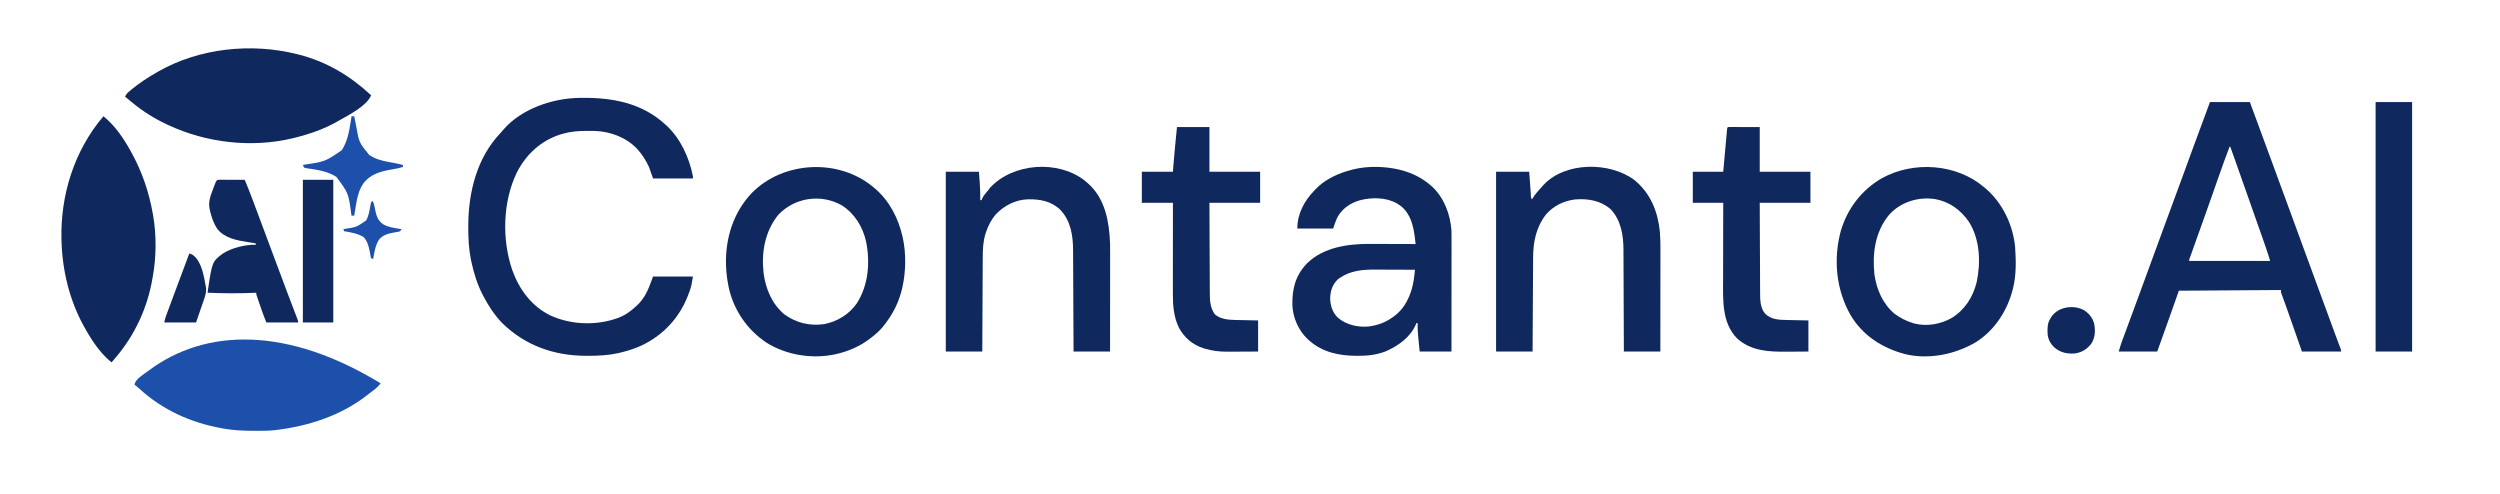 <?xml version="1.0" encoding="UTF-8"?>
<svg version="1.1" xmlns="http://www.w3.org/2000/svg" width="3698" height="730">
<path d="M0 0 C19.47 0 38.94 0 59 0 C69.948 29.596 80.861 59.203 91.734 88.827 C95.113 98.032 98.494 107.236 101.876 116.44 C103.001 119.503 104.127 122.567 105.252 125.631 C108.617 134.791 111.982 143.951 115.349 153.111 C123.36 174.899 131.353 196.693 139.312 218.5 C146.903 239.295 154.541 260.072 162.201 280.842 C163.074 283.209 163.947 285.577 164.82 287.945 C165.465 289.693 165.465 289.693 166.122 291.475 C169.126 299.625 172.124 307.776 175.117 315.93 C175.527 317.047 175.937 318.163 176.36 319.314 C178.288 324.566 180.215 329.818 182.141 335.071 C182.832 336.955 183.523 338.839 184.215 340.723 C184.54 341.609 184.865 342.496 185.2 343.409 C186.725 347.561 188.263 351.708 189.833 355.843 C190.257 356.964 190.257 356.964 190.691 358.108 C191.217 359.491 191.745 360.873 192.278 362.253 C194 366.781 194 366.781 194 369 C174.86 369 155.72 369 136 369 C134.6 364.994 133.2 360.987 131.758 356.859 C130.609 353.573 129.46 350.287 128.311 347.001 C127.116 343.583 125.921 340.165 124.727 336.747 C123.573 333.445 122.419 330.143 121.264 326.841 C120.801 325.519 120.339 324.197 119.877 322.876 C117.309 315.529 114.718 308.192 112.073 300.873 C111.838 300.222 111.604 299.57 111.362 298.899 C110.244 295.799 109.121 292.7 107.99 289.604 C107.596 288.515 107.202 287.425 106.796 286.302 C106.448 285.347 106.1 284.391 105.741 283.407 C105 281 105 281 105 278 C55.17 278.33 5.34 278.66 -46 279 C-51.61 294.84 -57.22 310.68 -63 327 C-65.85 335.002 -68.7 343.003 -71.562 351 C-73.687 356.94 -75.811 362.88 -78 369 C-96.81 369 -115.62 369 -135 369 C-131.625 357.751 -131.625 357.751 -130.017 353.41 C-129.473 351.934 -129.473 351.934 -128.918 350.427 C-128.338 348.868 -128.338 348.868 -127.746 347.277 C-127.333 346.16 -126.921 345.043 -126.495 343.892 C-125.378 340.869 -124.258 337.846 -123.137 334.825 C-121.952 331.627 -120.77 328.428 -119.588 325.23 C-118.136 321.299 -116.683 317.368 -115.229 313.438 C-110.761 301.361 -106.314 289.276 -101.875 277.188 C-101.511 276.197 -101.147 275.206 -100.772 274.185 C-94.662 257.551 -88.581 240.906 -82.505 224.26 C-76.179 206.933 -69.818 189.619 -63.438 172.312 C-62.997 171.118 -62.556 169.923 -62.102 168.691 C-60.341 163.915 -58.58 159.138 -56.819 154.362 C-52.497 142.639 -48.184 130.914 -43.875 119.188 C-43.329 117.703 -43.329 117.703 -42.773 116.188 C-38.576 104.764 -34.39 93.336 -30.219 81.902 C-29.819 80.805 -29.418 79.708 -29.006 78.578 C-28.606 77.48 -28.205 76.383 -27.793 75.252 C-26.987 73.043 -26.181 70.834 -25.375 68.625 C-24.983 67.55 -24.59 66.474 -24.186 65.366 C-16.221 43.541 -8.125 21.766 0 0 Z M29 66 C22.969 81.841 17.208 97.761 11.632 113.767 C9.671 119.394 7.703 125.018 5.734 130.642 C5.073 132.531 4.412 134.42 3.751 136.308 C-0.041 147.137 -3.882 157.948 -7.75 168.75 C-8.043 169.57 -8.337 170.389 -8.639 171.234 C-9.822 174.538 -11.005 177.842 -12.188 181.146 C-15.75 191.09 -19.299 201.038 -22.843 210.989 C-23.569 213.027 -24.295 215.064 -25.022 217.101 C-26.025 219.912 -27.027 222.723 -28.027 225.535 C-28.33 226.381 -28.632 227.226 -28.943 228.098 C-30.367 231.472 -30.367 231.472 -31 235 C8.6 235 48.2 235 89 235 C87.046 228.486 85.046 222.059 82.805 215.648 C82.5 214.773 82.196 213.898 81.883 212.996 C80.882 210.122 79.879 207.248 78.875 204.375 C78.16 202.324 77.445 200.272 76.73 198.221 C71.07 182 65.345 165.804 59.598 149.614 C53.109 131.331 46.671 113.031 40.243 94.727 C39.856 93.625 39.469 92.523 39.07 91.388 C38.351 89.343 37.633 87.299 36.916 85.254 C34.655 78.82 32.343 72.405 30 66 C29.67 66 29.34 66 29 66 Z " fill="#0F285E" transform="translate(3269,151)"/>
<path d="M0 0 C0.802 -0.01 1.604 -0.02 2.431 -0.03 C48.354 -0.474 91.459 7.396 126.32 39.238 C127.118 39.954 127.916 40.669 128.738 41.406 C149.294 60.798 161.993 88.828 167.32 116.238 C167.32 117.228 167.32 118.218 167.32 119.238 C147.85 119.238 128.38 119.238 108.32 119.238 C106.34 113.628 104.36 108.018 102.32 102.238 C97.808 92.995 93.216 84.864 86.32 77.238 C85.684 76.532 85.047 75.825 84.391 75.098 C68.586 58.468 45.18 49.722 22.48 48.949 C18.926 48.869 15.375 48.854 11.82 48.863 C11.073 48.863 10.325 48.864 9.555 48.864 C-2.561 48.898 -13.999 49.789 -25.68 53.238 C-26.929 53.601 -28.178 53.963 -29.465 54.336 C-57.772 63.584 -79.406 83.618 -92.93 109.926 C-114.083 153.1 -115.412 209.162 -100.086 254.367 C-89.768 283.383 -71.125 308.693 -42.891 322.166 C-12.145 336.03 25.25 337.025 56.883 325.426 C68.022 321.087 76.841 314.576 85.32 306.238 C86.02 305.551 86.72 304.864 87.441 304.156 C98.317 292.73 102.873 279.025 108.32 264.238 C127.79 264.238 147.26 264.238 167.32 264.238 C164.973 278.325 164.973 278.325 162.695 284.926 C162.437 285.682 162.179 286.438 161.914 287.217 C157.361 300.162 151.473 312.164 143.32 323.238 C142.742 324.04 142.163 324.842 141.566 325.668 C131.269 339.235 118.852 350.425 104.32 359.238 C103.401 359.796 103.401 359.796 102.462 360.366 C88.998 368.362 74.409 373.513 59.195 377.051 C58.362 377.246 57.53 377.441 56.672 377.641 C41.752 380.887 26.848 381.617 11.633 381.551 C10.757 381.549 9.882 381.547 8.98 381.545 C-38.511 381.379 -81.269 366.242 -115.395 332.559 C-126.464 320.772 -135.268 307.561 -142.68 293.238 C-143.2 292.245 -143.2 292.245 -143.73 291.232 C-151.785 275.659 -156.828 259.16 -160.492 242.051 C-160.785 240.701 -160.785 240.701 -161.083 239.324 C-164.288 223.389 -165.063 207.325 -164.992 191.113 C-164.99 190.222 -164.988 189.331 -164.986 188.412 C-164.797 139.622 -152.265 88.783 -117.82 52.496 C-116.127 50.71 -114.572 48.921 -113.055 46.988 C-86.29 15.998 -39.924 0.407 0 0 Z " fill="#0F285E" transform="translate(857.68,144.762)"/>
<path d="M0 0 C0.677 0.166 1.354 0.333 2.051 0.504 C18.447 4.729 33.22 11.88 46 23 C46.808 23.696 47.616 24.392 48.449 25.109 C66.121 41.516 75.346 66.292 77 90 C77.142 95.818 77.127 101.634 77.114 107.453 C77.113 109.218 77.113 110.983 77.114 112.748 C77.114 117.518 77.108 122.288 77.101 127.058 C77.095 132.051 77.095 137.043 77.093 142.036 C77.09 151.481 77.082 160.927 77.072 170.372 C77.061 181.129 77.055 191.886 77.05 202.643 C77.04 224.762 77.022 246.881 77 269 C61.49 269 45.98 269 30 269 C29.505 264.112 29.01 259.224 28.5 254.188 C28.343 252.669 28.187 251.151 28.025 249.587 C27.279 242.039 26.782 234.592 27 227 C26.34 227 25.68 227 25 227 C24.615 228.077 24.615 228.077 24.223 229.176 C15.93 248.332 -2.474 261.073 -21 269 C-34.315 274.034 -47.468 275.389 -61.625 275.312 C-62.68 275.31 -62.68 275.31 -63.757 275.307 C-89.004 275.197 -113.472 270.218 -133 253 C-133.822 252.283 -134.645 251.567 -135.492 250.828 C-149.298 237.987 -157.616 218.928 -158.336 200.117 C-158.69 175.738 -153.776 156.572 -136.609 138.48 C-112.079 114.574 -76.007 109.618 -43.285 109.805 C-41.334 109.808 -39.382 109.811 -37.431 109.813 C-32.346 109.821 -27.261 109.84 -22.177 109.863 C-16.967 109.883 -11.758 109.892 -6.549 109.902 C3.634 109.924 13.817 109.958 24 110 C23.697 107.484 23.39 104.969 23.082 102.453 C22.998 101.751 22.913 101.048 22.826 100.325 C20.719 83.208 16.574 65.484 2.562 54.125 C1.062 53.054 -0.458 52.009 -2 51 C-2.886 50.418 -2.886 50.418 -3.789 49.824 C-19.667 40.766 -40.918 40.732 -58.164 45.165 C-71.807 49.066 -83.193 56.448 -90.758 68.672 C-93.884 74.531 -95.905 80.714 -98 87 C-115.49 87 -132.98 87 -151 87 C-151 65.289 -140.763 46.379 -126 31 C-125.34 30.288 -124.68 29.577 -124 28.844 C-109.769 13.924 -89.741 4.964 -70 0 C-69.323 -0.176 -68.646 -0.353 -67.949 -0.535 C-47.036 -5.728 -20.845 -5.129 0 0 Z M-88 160 C-88.907 160.598 -89.815 161.196 -90.75 161.812 C-98.781 169.62 -102.058 178.776 -102.438 189.812 C-102.144 201.054 -99.16 211.018 -91 219 C-78.596 229.424 -61.931 233.324 -46 232 C-30.9 230.024 -19.062 225.585 -7 216 C-6.18 215.386 -5.36 214.773 -4.516 214.141 C12.214 199.905 19.92 177.738 22.102 156.527 C22.234 155.291 22.234 155.291 22.368 154.029 C22.583 152.02 22.792 150.01 23 148 C13.593 147.953 4.187 147.918 -5.22 147.896 C-9.589 147.886 -13.958 147.872 -18.328 147.849 C-22.555 147.827 -26.783 147.815 -31.01 147.81 C-32.612 147.807 -34.214 147.799 -35.815 147.789 C-54.346 147.667 -72.306 149.232 -88 160 Z " fill="#0F285E" transform="translate(2070,251)"/>
<path d="M0 0 C0.514 0.43 1.028 0.861 1.558 1.304 C26.991 22.78 42.755 55.733 45.789 88.742 C47.052 108.251 47.583 128.899 43 148 C42.807 148.807 42.613 149.614 42.414 150.446 C34.391 182.484 15.705 211.422 -12.438 229.25 C-43.238 247.331 -82.481 255.445 -117.829 246.586 C-151.149 237.586 -180.054 219.019 -197.808 188.778 C-218.997 151.537 -223.23 106.853 -212.355 65.55 C-202.868 32.11 -181.201 3.698 -151.028 -13.542 C-104.171 -39.219 -40.968 -34.9 0 0 Z M-141.43 41.667 C-161.531 66.724 -165.598 98.164 -162.312 129.312 C-159.077 151.307 -149.916 172.639 -132.539 187.16 C-124.128 193.255 -114.993 198.092 -105 201 C-104.251 201.224 -103.502 201.449 -102.73 201.68 C-84.446 206.227 -64.237 202.496 -48.055 193.332 C-28.416 181.211 -16.542 162.452 -11.066 140.207 C-4.848 111.019 -6.229 76.607 -22.75 50.875 C-34.827 33.584 -50.653 21.836 -71.508 17.695 C-97.016 13.346 -124.37 21.787 -141.43 41.667 Z " fill="#0F285E" transform="translate(2935,277)"/>
<path d="M0 0 C0.944 0.78 1.887 1.56 2.859 2.363 C23.886 20.509 36.958 46.199 43 73 C43.165 73.725 43.33 74.45 43.5 75.197 C48.389 97.904 48.028 124.365 43 147 C42.783 148.004 42.783 148.004 42.562 149.028 C37.935 169.801 28.399 188.546 15 205 C14.031 206.199 14.031 206.199 13.043 207.422 C7.978 213.405 2.227 218.262 -4 223 C-4.966 223.743 -5.931 224.485 -6.926 225.25 C-20.371 235.091 -35.84 242.011 -52 246 C-53.277 246.318 -54.555 246.637 -55.871 246.965 C-90.08 254.421 -128.301 248.48 -158 230 C-186.837 210.866 -207.06 181.351 -214.227 147.453 C-216.217 137.347 -217.703 127.306 -218 117 C-218.04 116.022 -218.08 115.043 -218.121 114.035 C-218.98 74.776 -207.117 37.095 -179.878 8.407 C-133.136 -39.109 -50.912 -42.982 0 0 Z M-141 41 C-160.645 65.763 -166.019 96.343 -162.465 127.309 C-159.295 150.585 -150.163 172.408 -131.938 187.871 C-114.293 200.659 -94.717 205.353 -73.176 202.492 C-53.476 198.721 -36.164 188.176 -24.574 171.691 C-7.321 144.626 -4.647 111.097 -10.93 80.152 C-15.841 58.416 -27.748 38.961 -46.75 26.75 C-77.604 9.286 -116.685 15.072 -141 41 Z " fill="#0F285E" transform="translate(1292,277)"/>
<path d="M0 0 C0.972 0.242 1.944 0.484 2.946 0.733 C44.281 11.314 79.032 32.086 110 61 C103.216 76.949 77.371 89.774 63 98 C62.326 98.391 61.651 98.783 60.957 99.186 C40.695 110.844 18.638 118.463 -4 124 C-4.848 124.209 -5.696 124.417 -6.57 124.632 C-66.938 139.041 -134.042 131.245 -190 105 C-190.837 104.611 -191.674 104.222 -192.537 103.821 C-210.793 95.258 -227.46 84.837 -243 72 C-244.101 71.103 -245.202 70.207 -246.305 69.312 C-248.878 67.218 -251.443 65.114 -254 63 C-252.451 58.993 -249.664 56.668 -246.438 54 C-245.869 53.526 -245.3 53.052 -244.714 52.563 C-232.935 42.901 -220.246 34.501 -207 27 C-206.373 26.638 -205.745 26.277 -205.099 25.904 C-144.309 -8.894 -67.454 -16.815 0 0 Z " fill="#0F285E" transform="translate(439,80)"/>
<path d="M0 0 C-2.979 4.045 -6.345 7.096 -10.312 10.125 C-11.237 10.837 -11.237 10.837 -12.179 11.563 C-13.475 12.556 -14.772 13.546 -16.072 14.533 C-17.897 15.922 -19.707 17.329 -21.516 18.738 C-59.556 47.951 -106.866 63.245 -154 69 C-154.818 69.103 -155.636 69.206 -156.479 69.312 C-165.989 70.349 -175.571 70.244 -185.125 70.25 C-186.06 70.251 -186.994 70.251 -187.957 70.252 C-202.846 70.235 -217.308 69.614 -232 67 C-233.477 66.743 -233.477 66.743 -234.984 66.48 C-280.518 58.315 -322.506 39.48 -356.676 8.078 C-359.049 5.956 -361.497 3.967 -364 2 C-362.773 -6.607 -349.454 -13.971 -342.864 -18.986 C-258.771 -81.735 -138.175 -84.265 0 0 Z " fill="#1D50AA" transform="translate(563,567)"/>
<path d="M0 0 C16.78 13.497 29.675 32.254 40 51 C40.461 51.83 40.922 52.659 41.397 53.514 C57.064 81.911 67.419 112.063 73 144 C73.165 144.917 73.33 145.835 73.5 146.78 C78.49 175.769 78.31 208.107 73 237 C72.844 237.929 72.689 238.858 72.528 239.815 C65.228 283.021 46.454 323.719 18 357 C17.377 357.733 16.755 358.467 16.113 359.223 C14.75 360.822 13.376 362.412 12 364 C-4.545 350.692 -16.717 332.386 -27 314 C-27.398 313.299 -27.796 312.597 -28.206 311.875 C-49.835 273.468 -60.723 228.926 -62 185 C-62.022 184.33 -62.044 183.659 -62.066 182.969 C-63.943 116.897 -43.139 50.438 0 0 Z " fill="#0F285E" transform="translate(153,172)"/>
<path d="M0 0 C23.905 19.567 34.633 46.33 37.732 76.625 C38.486 85.611 38.573 94.548 38.551 103.556 C38.551 105.203 38.551 106.85 38.551 108.498 C38.552 112.928 38.546 117.359 38.539 121.79 C38.533 126.436 38.532 131.082 38.531 135.728 C38.528 144.507 38.52 153.286 38.51 162.065 C38.498 172.068 38.493 182.07 38.488 192.073 C38.477 212.632 38.459 233.191 38.438 253.75 C20.617 253.75 2.797 253.75 -15.562 253.75 C-15.584 246.386 -15.584 246.386 -15.607 238.873 C-15.657 222.612 -15.724 206.352 -15.798 190.091 C-15.843 180.237 -15.882 170.382 -15.909 160.528 C-15.932 151.932 -15.966 143.336 -16.011 134.74 C-16.035 130.195 -16.054 125.65 -16.06 121.105 C-16.066 116.813 -16.086 112.521 -16.117 108.229 C-16.125 106.667 -16.129 105.105 -16.128 103.543 C-16.111 81.911 -19.79 58.881 -35.562 42.75 C-50.47 30.253 -68.719 27.311 -87.562 28.75 C-104.18 30.733 -119.42 38.128 -130.562 50.75 C-145.359 69.987 -149.672 91.003 -149.768 114.795 C-149.777 116.313 -149.787 117.832 -149.798 119.35 C-149.825 123.453 -149.846 127.556 -149.866 131.658 C-149.888 135.953 -149.915 140.248 -149.942 144.543 C-149.992 152.667 -150.037 160.791 -150.08 168.915 C-150.129 178.168 -150.184 187.421 -150.24 196.673 C-150.353 215.699 -150.459 234.724 -150.562 253.75 C-168.382 253.75 -186.202 253.75 -204.562 253.75 C-204.562 165.97 -204.562 78.19 -204.562 -12.25 C-188.393 -12.25 -172.222 -12.25 -155.562 -12.25 C-154.125 7.688 -154.125 7.688 -153.678 13.988 C-153.558 15.626 -153.437 17.264 -153.316 18.902 C-153.257 19.761 -153.197 20.619 -153.136 21.504 C-153.201 25.45 -153.201 25.45 -151.562 28.75 C-151.234 28.216 -150.905 27.683 -150.566 27.133 C-146.485 20.74 -141.754 15.264 -136.562 9.75 C-136.033 9.144 -135.503 8.538 -134.957 7.914 C-102.843 -27.254 -36.586 -27.295 0 0 Z " fill="#0F285E" transform="translate(2417.562,266.25)"/>
<path d="M0 0 C1.579 1.335 3.143 2.688 4.688 4.062 C5.373 4.666 6.059 5.269 6.766 5.891 C30.809 28.42 36.47 61.677 37.688 93.062 C37.832 98.639 37.815 104.216 37.801 109.793 C37.801 111.372 37.801 112.951 37.801 114.53 C37.802 118.752 37.796 122.974 37.789 127.196 C37.783 131.632 37.782 136.069 37.781 140.505 C37.778 148.877 37.77 157.248 37.76 165.62 C37.748 175.163 37.743 184.706 37.738 194.25 C37.727 213.854 37.709 233.458 37.688 253.062 C19.867 253.062 2.047 253.062 -16.312 253.062 C-16.332 248.198 -16.352 243.334 -16.373 238.322 C-16.44 222.225 -16.517 206.127 -16.6 190.03 C-16.65 180.273 -16.696 170.517 -16.734 160.76 C-16.767 152.251 -16.807 143.741 -16.855 135.232 C-16.88 130.731 -16.902 126.231 -16.916 121.73 C-16.929 117.483 -16.951 113.236 -16.98 108.989 C-16.989 107.441 -16.995 105.892 -16.997 104.344 C-17.032 82.084 -20.083 60.148 -35.879 43.418 C-49.135 30.587 -65.764 27.57 -83.684 27.859 C-102.069 28.477 -118.884 36.98 -131.438 50.25 C-138.018 58.031 -142.347 66.407 -145.625 76 C-145.868 76.702 -146.11 77.405 -146.36 78.129 C-150.102 89.765 -150.614 101.644 -150.631 113.767 C-150.641 115.296 -150.651 116.825 -150.662 118.354 C-150.689 122.462 -150.704 126.571 -150.717 130.68 C-150.733 134.989 -150.76 139.299 -150.785 143.608 C-150.832 151.75 -150.869 159.891 -150.902 168.033 C-150.94 177.31 -150.99 186.587 -151.04 195.864 C-151.143 214.93 -151.231 233.996 -151.312 253.062 C-169.132 253.062 -186.952 253.062 -205.312 253.062 C-205.312 165.282 -205.312 77.502 -205.312 -12.938 C-189.143 -12.938 -172.972 -12.938 -156.312 -12.938 C-155.817 -6.441 -155.817 -6.441 -155.312 0.188 C-155.156 2.189 -155.156 2.189 -154.996 4.231 C-154.384 12.535 -154.197 20.738 -154.312 29.062 C-153.653 29.062 -152.993 29.062 -152.312 29.062 C-152.061 28.339 -151.81 27.616 -151.551 26.871 C-150.211 23.832 -148.612 21.681 -146.5 19.125 C-145.778 18.251 -145.056 17.377 -144.312 16.477 C-143.653 15.68 -142.993 14.883 -142.312 14.062 C-141.168 12.547 -141.168 12.547 -140 11 C-106.184 -25.961 -39.395 -30.627 0 0 Z " fill="#0F285E" transform="translate(1604.312,266.938)"/>
<path d="M0 0 C15.84 0 31.68 0 48 0 C48 21.78 48 43.56 48 66 C72.75 66 97.5 66 123 66 C123 81.18 123 96.36 123 112 C98.25 112 73.5 112 48 112 C48.091 138.061 48.091 138.061 48.209 164.121 C48.263 174.752 48.315 185.382 48.346 196.013 C48.369 203.756 48.403 211.499 48.449 219.242 C48.473 223.339 48.491 227.436 48.498 231.534 C48.504 235.396 48.524 239.259 48.554 243.122 C48.563 244.533 48.567 245.945 48.565 247.356 C48.556 258.235 49.643 267.919 56 277 C64.762 284.336 76.034 285.115 86.992 285.316 C88.251 285.344 88.251 285.344 89.535 285.373 C92.649 285.441 95.762 285.501 98.875 285.562 C109.332 285.779 109.332 285.779 120 286 C120 301.18 120 316.36 120 332 C112.281 332.046 104.562 332.086 96.843 332.11 C94.223 332.12 91.602 332.133 88.982 332.151 C85.194 332.175 81.406 332.187 77.617 332.195 C76.465 332.206 75.312 332.216 74.124 332.227 C63.004 332.228 51.974 331.01 41.312 327.75 C40.598 327.532 39.883 327.315 39.146 327.091 C23.058 321.978 11.002 311.643 2.934 296.879 C-5.092 280.731 -6.162 262.962 -6.114 245.279 C-6.113 243.819 -6.113 242.36 -6.114 240.9 C-6.114 236.967 -6.108 233.034 -6.101 229.101 C-6.095 224.979 -6.095 220.858 -6.093 216.737 C-6.09 208.946 -6.082 201.154 -6.072 193.363 C-6.061 184.488 -6.055 175.612 -6.05 166.737 C-6.04 148.491 -6.022 130.246 -6 112 C-21.18 112 -36.36 112 -52 112 C-52 96.82 -52 81.64 -52 66 C-36.82 66 -21.64 66 -6 66 C-5.753 62.721 -5.505 59.441 -5.25 56.062 C-3.792 37.349 -1.849 18.678 0 0 Z " fill="#0F285E" transform="translate(1741,188)"/>
<path d="M0 0 C0.833 0.002 1.665 0.004 2.523 0.007 C3.955 0.007 3.955 0.007 5.415 0.007 C6.424 0.012 7.434 0.017 8.474 0.023 C9.397 0.024 10.32 0.025 11.271 0.026 C14.733 0.031 18.196 0.045 21.658 0.058 C29.392 0.078 37.127 0.099 45.095 0.12 C45.095 21.9 45.095 43.68 45.095 66.12 C69.845 66.12 94.595 66.12 120.095 66.12 C120.095 81.3 120.095 96.48 120.095 112.12 C95.345 112.12 70.595 112.12 45.095 112.12 C45.186 137.777 45.186 137.777 45.304 163.433 C45.359 173.901 45.41 184.369 45.442 194.837 C45.465 202.462 45.498 210.087 45.544 217.712 C45.568 221.746 45.587 225.779 45.593 229.813 C45.599 233.618 45.619 237.423 45.65 241.228 C45.658 242.617 45.662 244.005 45.66 245.393 C45.651 255.976 45.896 267.687 53.095 276.12 C61.554 284.579 72.661 285.227 84.088 285.437 C85.347 285.465 85.347 285.465 86.631 285.493 C89.744 285.561 92.857 285.621 95.97 285.683 C106.427 285.899 106.427 285.899 117.095 286.12 C117.095 301.3 117.095 316.48 117.095 332.12 C109.449 332.19 101.805 332.249 94.158 332.285 C91.565 332.3 88.972 332.32 86.379 332.347 C59.472 332.611 32.013 331.698 11.189 312.304 C-11.072 289.088 -9.218 255.845 -9.107 226.015 C-9.095 222 -9.094 217.984 -9.091 213.968 C-9.085 206.393 -9.069 198.818 -9.049 191.243 C-9.026 182.607 -9.015 173.971 -9.005 165.335 C-8.984 147.596 -8.948 129.858 -8.905 112.12 C-23.755 112.12 -38.605 112.12 -53.905 112.12 C-53.905 96.94 -53.905 81.76 -53.905 66.12 C-39.055 66.12 -24.205 66.12 -8.905 66.12 C-8.483 61.44 -8.062 56.759 -7.627 51.937 C-7.359 48.979 -7.09 46.021 -6.821 43.064 C-6.392 38.365 -5.965 33.666 -5.543 28.967 C-5.204 25.18 -4.86 21.393 -4.513 17.607 C-4.381 16.159 -4.25 14.712 -4.121 13.264 C-3.941 11.242 -3.755 9.221 -3.569 7.201 C-3.464 6.048 -3.36 4.896 -3.253 3.708 C-2.777 0.175 -2.777 0.175 0 0 Z " fill="#0F285E" transform="translate(2557.905,187.88)"/>
<path d="M0 0 C17.82 0 35.64 0 54 0 C54 121.77 54 243.54 54 369 C36.18 369 18.36 369 0 369 C0 247.23 0 125.46 0 0 Z " fill="#0F285E" transform="translate(3514,151)"/>
<path d="M0 0 C1.73 0 3.459 0.006 5.189 0.016 C6.098 0.017 7.006 0.019 7.943 0.02 C10.857 0.026 13.771 0.038 16.685 0.051 C18.656 0.056 20.627 0.061 22.597 0.065 C27.439 0.076 32.281 0.093 37.123 0.114 C40.745 8.643 44.125 17.244 47.385 25.918 C47.889 27.255 48.393 28.592 48.897 29.929 C50.254 33.529 51.608 37.131 52.962 40.732 C53.818 43.01 54.676 45.287 55.533 47.565 C64.758 72.068 73.894 96.603 82.985 121.156 C88.817 136.904 94.679 152.639 100.646 168.336 C100.908 169.024 101.169 169.711 101.438 170.419 C104.158 177.575 106.887 184.728 109.624 191.878 C110.286 193.612 110.286 193.612 110.961 195.381 C111.782 197.532 112.605 199.682 113.432 201.831 C113.79 202.769 114.147 203.707 114.516 204.673 C114.828 205.488 115.141 206.303 115.463 207.142 C116.123 209.114 116.123 209.114 116.123 211.114 C100.613 211.114 85.103 211.114 69.123 211.114 C66.739 205.154 64.402 199.266 62.326 193.207 C62.087 192.516 61.849 191.825 61.603 191.112 C61.108 189.674 60.614 188.236 60.121 186.797 C59.364 184.589 58.601 182.382 57.838 180.176 C57.354 178.77 56.871 177.364 56.388 175.957 C56.16 175.299 55.932 174.641 55.697 173.963 C54.123 169.343 54.123 169.343 54.123 167.114 C53.47 167.144 52.818 167.174 52.145 167.205 C28.704 168.273 5.567 168.109 -17.877 167.114 C-11.102 121.231 -11.102 121.231 4.201 109.524 C17.884 100.62 37.852 95.791 54.123 96.114 C53.793 95.454 53.463 94.794 53.123 94.114 C50.967 93.537 50.967 93.537 48.338 93.219 C47.339 93.071 46.341 92.923 45.313 92.77 C43.703 92.538 43.703 92.538 42.06 92.301 C25.481 89.708 6.867 86.389 -3.877 72.114 C-8.884 64.305 -11.659 56.262 -13.877 47.301 C-14.097 46.43 -14.317 45.559 -14.544 44.662 C-17.133 33.268 -14 24.845 -9.877 14.114 C-9.408 12.863 -8.939 11.611 -8.471 10.36 C-4.61 0.135 -4.61 0.135 0 0 Z " fill="#0F285E" transform="translate(324.877,265.886)"/>
<path d="M0 0 C14.85 0 29.7 0 45 0 C45 69.63 45 139.26 45 211 C30.15 211 15.3 211 0 211 C0 141.37 0 71.74 0 0 Z " fill="#0F285E" transform="translate(448,266)"/>
<path d="M0 0 C1.32 0 2.64 0 4 0 C5.002 4.947 5.989 9.894 6.895 14.859 C11.18 38.915 11.18 38.915 26.188 57.312 C27.77 58.247 29.375 59.142 31 60 C31.78 60.428 32.56 60.856 33.363 61.297 C42.437 65.652 52.349 67.064 62.172 68.887 C66.838 69.753 71.412 70.787 76 72 C76 72.99 76 73.98 76 75 C71.124 76.523 66.311 77.513 61.272 78.343 C44.039 81.196 27.751 85.116 17 100 C8.129 112.952 6.64 131.823 4 147 C2.68 147 1.36 147 0 147 C-0.125 146.261 -0.251 145.521 -0.38 144.76 C-4.522 113.669 -4.522 113.669 -22.539 89.523 C-33.049 83.017 -44.833 80.04 -56.957 78.227 C-57.777 78.103 -58.597 77.979 -59.441 77.852 C-61.037 77.621 -62.636 77.408 -64.237 77.214 C-66.43 76.906 -66.43 76.906 -70 76 C-71.223 73.943 -71.223 73.943 -72 72 C-71.326 71.875 -70.653 71.749 -69.959 71.62 C-39.26 67.075 -39.26 67.075 -14.488 50.246 C-4.732 35.522 -2.739 17.038 0 0 Z " fill="#1D50AA" transform="translate(520,172)"/>
<path d="M0 0 C7.54 5.227 12.604 11.337 14.812 20.297 C16.636 30.739 16.192 41.042 10 50 C3.611 57.738 -3.333 62.059 -13.23 63.746 C-24.689 64.797 -34.884 62.697 -43.812 55.312 C-50.068 49.389 -53.698 42.803 -54.238 34.207 C-54.444 26.044 -54.611 19.061 -50 12 C-49.587 11.306 -49.175 10.613 -48.75 9.898 C-38.672 -5.391 -15.481 -8.709 0 0 Z " fill="#0F285E" transform="translate(3083,459)"/>
<path d="M0 0 C5.563 1.216 8.465 4.659 12 9 C19.063 20.03 21.552 32.793 23.812 45.5 C24.017 46.612 24.017 46.612 24.225 47.747 C24.343 48.459 24.461 49.172 24.582 49.906 C24.687 50.528 24.793 51.15 24.902 51.791 C25.198 58.455 23.004 64.465 20.84 70.652 C20.566 71.451 20.291 72.25 20.009 73.073 C18.992 76.03 17.964 78.984 16.938 81.938 C14.648 88.558 12.359 95.179 10 102 C-5.51 102 -21.02 102 -37 102 C-36.321 98.605 -35.688 95.868 -34.52 92.696 C-34.217 91.869 -33.914 91.041 -33.602 90.189 C-33.271 89.295 -32.939 88.401 -32.598 87.48 C-32.248 86.529 -31.898 85.577 -31.538 84.597 C-30.383 81.459 -29.223 78.323 -28.062 75.188 C-27.26 73.011 -26.457 70.834 -25.655 68.656 C-17.197 45.736 -8.611 22.863 0 0 Z " fill="#0F285E" transform="translate(280,375)"/>
<path d="M0 0 C1.443 2.677 2.354 5.064 2.93 8.047 C3.086 8.81 3.242 9.573 3.402 10.359 C3.714 11.937 4.022 13.515 4.324 15.094 C6.049 23.45 8.607 29.876 15.824 34.758 C24.032 39.444 33.812 40.41 43 42 C41 45 41 45 39.156 45.644 C38.421 45.771 37.687 45.897 36.93 46.027 C36.115 46.18 35.3 46.333 34.461 46.49 C33.608 46.638 32.754 46.785 31.875 46.938 C22.992 48.475 15.075 50.519 9.309 57.91 C4.073 66.272 2.702 76.448 1 86 C0.01 85.67 -0.98 85.34 -2 85 C-2.628 83.301 -2.628 83.301 -2.992 81.098 C-3.137 80.294 -3.282 79.49 -3.431 78.662 C-3.578 77.804 -3.724 76.946 -3.875 76.062 C-5.484 67.632 -7.22 60.104 -13.188 53.625 C-22.274 48.375 -31.78 46.674 -42 45 C-42.495 43.515 -42.495 43.515 -43 42 C-42.386 41.88 -41.772 41.76 -41.139 41.636 C-23.512 38.905 -23.512 38.905 -9.449 29.062 C-5.755 22.785 -4.636 15.507 -3.342 8.425 C-3.121 7.225 -3.121 7.225 -2.895 6 C-2.769 5.278 -2.644 4.556 -2.515 3.812 C-2 2 -2 2 0 0 Z " fill="#1D50AA" transform="translate(551,297)"/>
</svg>
